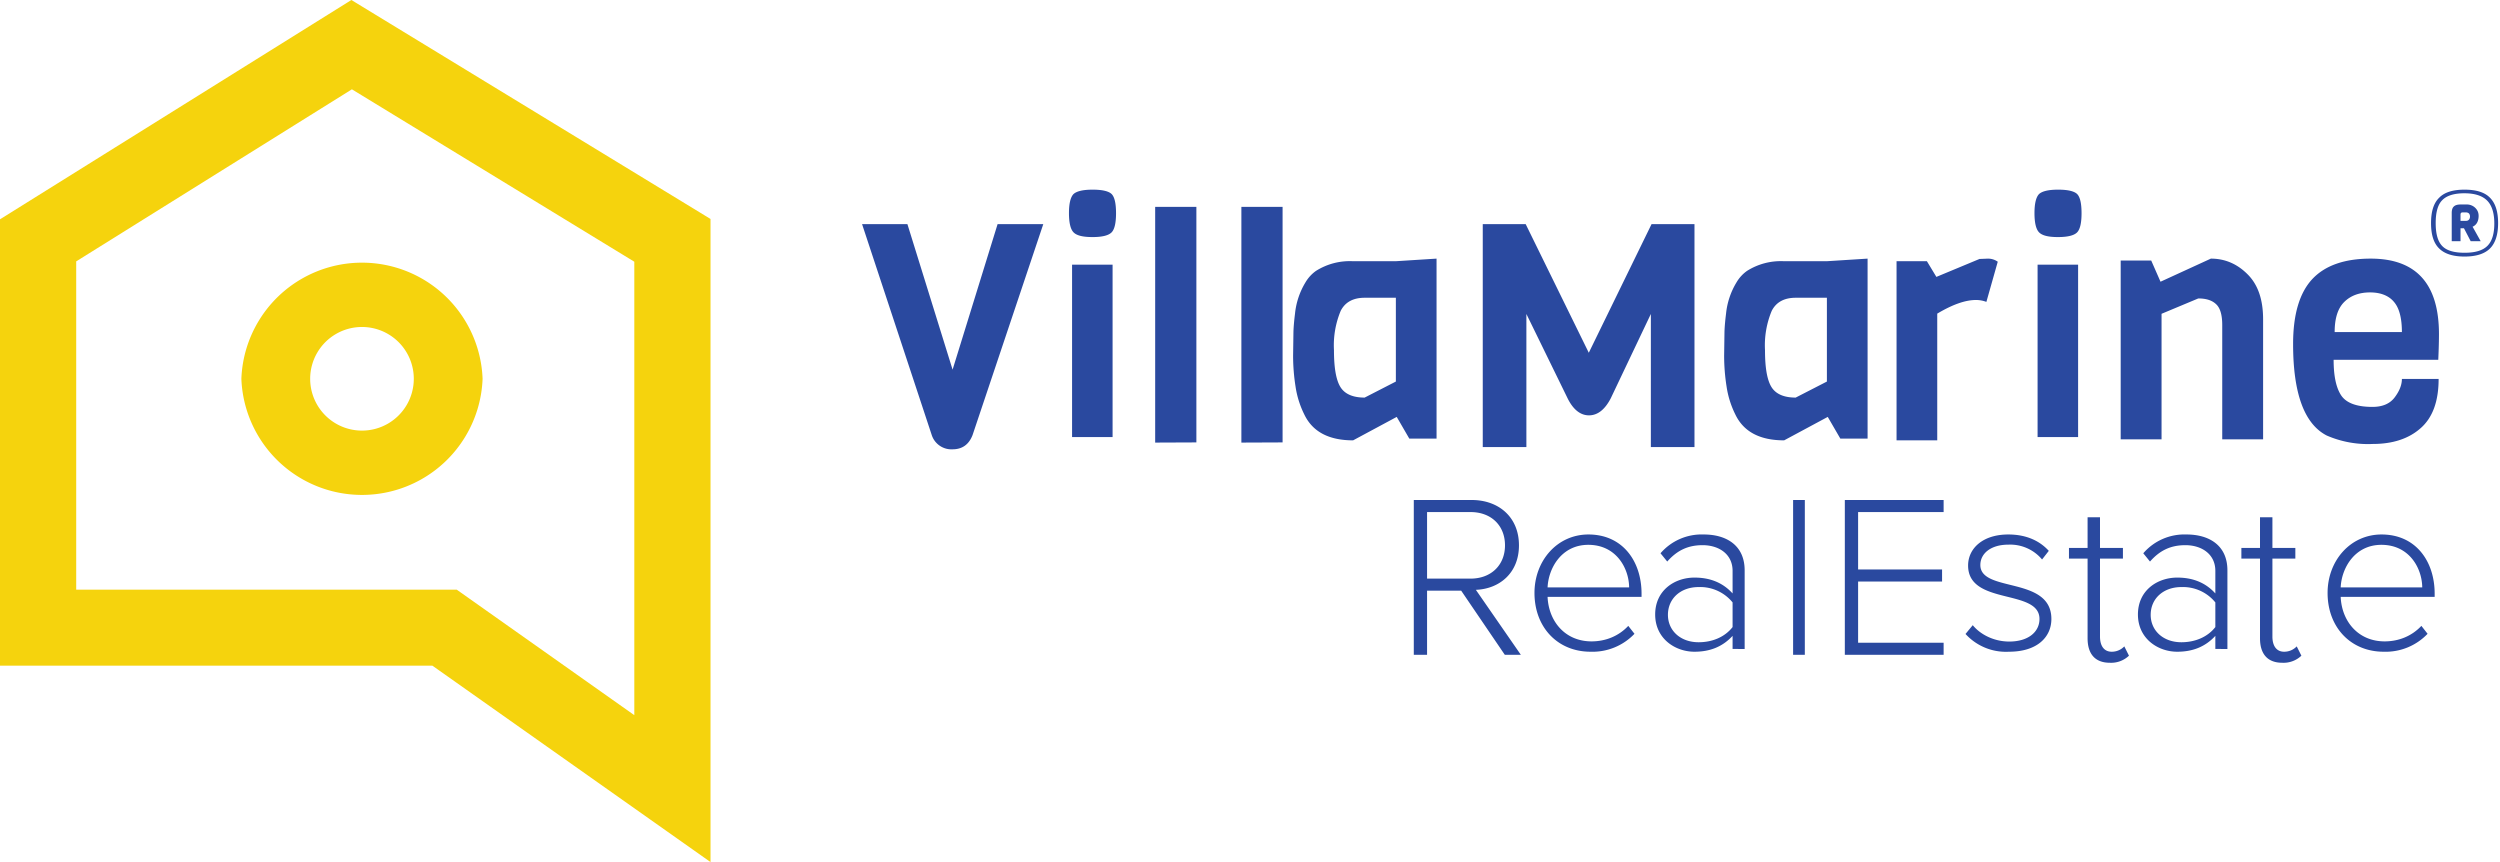 <svg xmlns="http://www.w3.org/2000/svg" width="145" height="50" viewBox="0 0 145 50"><path fill="#f5d30d" d="M17.99 21.97a3 3 0 0 0 6.01 0 3 3 0 0 0-6.01 0zm-3.99 0a7 7 0 0 1 13.99 0 7 7 0 0 1-13.99 0z"/><path fill="#f5d30d" d="M20.41 5.18L4.42 15.16V34.2h22.07l10.3 7.28v-26.3zm4.67 33.43H0V12.72L20.38 0l20.83 12.7V50z"/><path fill="#2a499f" d="M60.51 13l-4.1 12.23c-.21.55-.6.83-1.16.83a1.2 1.2 0 0 1-1.21-.83L50 13h2.63l2.62 8.44L57.86 13zM64.53 25.35h-2.35v-10h2.35zM63.37 11c-.56 0-.93.09-1.11.26-.17.18-.26.55-.26 1.1 0 .56.09.93.26 1.11.18.19.54.28 1.11.28.55 0 .92-.09 1.1-.27.17-.17.26-.54.26-1.11 0-.56-.08-.93-.25-1.11-.17-.17-.54-.26-1.11-.26zM69.39 25.66l-2.39.01V12h2.39zM74.39 25.66l-2.39.01V12h2.39zM80.96 22.13v-4.86h-1.81c-.66 0-1.13.25-1.39.76a5.2 5.2 0 0 0-.39 2.28c0 1.01.12 1.72.37 2.13.25.41.72.62 1.41.62zm2.36 3.31h-1.58l-.73-1.26-2.53 1.36c-1.41 0-2.36-.5-2.84-1.52a5.4 5.4 0 0 1-.5-1.61 11.5 11.5 0 0 1-.14-1.79l.02-1.38c.01-.3.04-.64.09-1.04a4.32 4.32 0 0 1 .6-1.81c.17-.29.38-.51.62-.68a3.67 3.67 0 0 1 2.13-.56h2.5l2.36-.15zM95.75 18.21l-2.33 4.9c-.34.65-.76.98-1.26.98s-.93-.34-1.26-1.03l-2.37-4.85v7.72H86V13h2.49l3.66 7.46L95.79 13h2.49v12.93h-2.53zM105.96 22.13v-4.86h-1.81c-.66 0-1.13.25-1.39.76a5.2 5.2 0 0 0-.39 2.28c0 1.01.12 1.72.37 2.13.25.41.72.62 1.41.62zm2.36 3.31h-1.58l-.73-1.26-2.53 1.36c-1.41 0-2.36-.5-2.84-1.52a5.4 5.4 0 0 1-.5-1.61 11.5 11.5 0 0 1-.14-1.79l.02-1.38c.01-.3.04-.64.09-1.04a4.32 4.32 0 0 1 .6-1.81c.17-.29.38-.51.62-.68a3.67 3.67 0 0 1 2.13-.56h2.5l2.36-.15zM115.87 15.18l-.66 2.33a1.66 1.66 0 0 0-.61-.11c-.61 0-1.35.26-2.24.79v7.35H110V15.15h1.76l.55.91 2.5-1.04.49-.02c.21 0 .4.06.57.18M120.53 25.35h-2.35v-10h2.35zM119.37 11c-.56 0-.93.09-1.11.26-.17.18-.26.55-.26 1.1 0 .56.09.93.26 1.11.18.19.54.28 1.1.28s.93-.09 1.11-.27c.17-.17.26-.54.26-1.11 0-.56-.08-.93-.25-1.11-.17-.17-.54-.26-1.11-.26zM131.26 25.48h-2.37v-6.63c0-.59-.12-1-.37-1.22-.24-.22-.58-.32-1.02-.32l-2.13.89v7.28H123V15.11h1.77l.54 1.23 2.92-1.34c.81 0 1.52.3 2.12.9.61.6.91 1.47.91 2.62zM139.31 19.26c0-.8-.15-1.39-.46-1.75-.3-.36-.77-.55-1.39-.55-.63 0-1.13.19-1.5.56-.37.37-.55.95-.55 1.74zm-3.96 1.61c0 .95.15 1.64.45 2.08.3.43.9.65 1.8.65.58 0 1.01-.18 1.29-.55.28-.37.42-.73.42-1.07h2.13c0 1.3-.35 2.25-1.05 2.86-.69.61-1.62.91-2.77.91a6 6 0 0 1-2.67-.49c-1.3-.67-1.95-2.44-1.95-5.31 0-1.71.37-2.96 1.11-3.76.74-.79 1.87-1.19 3.39-1.19 2.64 0 3.96 1.46 3.96 4.38 0 .32-.01.82-.04 1.49zM85.29 29.7h-2.52v3.86h2.52c1.21 0 2-.8 2-1.93 0-1.14-.79-1.93-2-1.93zm1.99 8.28l-2.53-3.72h-1.98v3.72H82V29h3.36c1.55 0 2.74.98 2.74 2.63 0 1.62-1.15 2.53-2.5 2.58l2.61 3.77zM89.76 34.07h4.73c-.01-1.1-.74-2.47-2.37-2.47-1.54 0-2.31 1.34-2.36 2.47zM92.13 31c1.99 0 3.08 1.56 3.08 3.43v.19h-5.45c.06 1.41 1.01 2.58 2.55 2.58.82 0 1.58-.31 2.13-.9l.36.46a3.36 3.36 0 0 1-2.55 1.04c-1.9 0-3.25-1.41-3.25-3.41 0-1.87 1.32-3.39 3.13-3.39zM100.49 34.94a2.42 2.42 0 0 0-1.97-.89c-1.06 0-1.78.68-1.78 1.61 0 .91.72 1.59 1.78 1.59.78 0 1.51-.29 1.97-.88zm0 2.7v-.76c-.58.63-1.31.92-2.21.92-1.12 0-2.28-.76-2.28-2.16 0-1.41 1.14-2.14 2.28-2.14.9 0 1.64.29 2.21.92v-1.31c0-.97-.79-1.49-1.74-1.49-.82 0-1.46.28-2.05.95l-.39-.48A3.15 3.15 0 0 1 98.82 31c1.31 0 2.37.63 2.37 2.08v4.56zM104 37.98h.68V29H104zM107 37.98V29h5.73v.7h-4.96v3.33h4.87v.7h-4.87v3.55h4.96v.7zM114 36.77l.42-.51c.42.52 1.2.95 2.12.95 1.1 0 1.75-.56 1.75-1.31 0-1.77-4.14-.77-4.14-3.1 0-.99.85-1.8 2.33-1.8 1.13 0 1.88.43 2.35.95l-.39.5a2.41 2.41 0 0 0-1.96-.86c-1.01 0-1.62.51-1.62 1.18 0 1.62 4.12.63 4.12 3.13 0 1.04-.81 1.9-2.46 1.9a3.17 3.17 0 0 1-2.52-1.03M121.08 37.02V32.4H120v-.62h1.08V30h.72v1.78h1.33v.62h-1.33v4.52c0 .52.22.88.68.88a1 1 0 0 0 .73-.31l.27.54a1.5 1.5 0 0 1-1.11.41c-.87 0-1.29-.53-1.29-1.42M128.49 34.94a2.42 2.42 0 0 0-1.97-.89c-1.06 0-1.78.68-1.78 1.61 0 .91.72 1.59 1.78 1.59.78 0 1.51-.29 1.97-.88zm0 2.7v-.76c-.58.63-1.31.92-2.21.92-1.12 0-2.28-.76-2.28-2.16 0-1.41 1.14-2.14 2.28-2.14.9 0 1.64.29 2.21.92v-1.31c0-.97-.79-1.49-1.74-1.49-.82 0-1.46.28-2.05.95l-.39-.48a3.15 3.15 0 0 1 2.51-1.09c1.31 0 2.37.63 2.37 2.08v4.56zM131.08 37.02V32.4H130v-.62h1.08V30h.72v1.78h1.33v.62h-1.33v4.52c0 .52.22.88.68.88a1 1 0 0 0 .73-.31l.27.54a1.5 1.5 0 0 1-1.11.41c-.87 0-1.29-.53-1.29-1.42M135.76 34.07h4.73c-.01-1.1-.74-2.47-2.37-2.47-1.54 0-2.31 1.34-2.36 2.47zm2.37-3.07c1.99 0 3.08 1.56 3.08 3.43v.19h-5.45c.06 1.41 1.01 2.58 2.55 2.58.82 0 1.58-.31 2.13-.9l.36.46a3.36 3.36 0 0 1-2.55 1.04c-1.9 0-3.25-1.41-3.25-3.41 0-1.87 1.32-3.39 3.13-3.39zM143.26 12.56a.28.28 0 0 0-.06-.18.26.26 0 0 0-.18-.06h-.19c-.08 0-.12.04-.12.13v.36h.31c.08 0 .13-.02.18-.07a.28.28 0 0 0 .06-.18zm.04 1.43l-.39-.75h-.2v.75h-.51v-1.64c0-.17.04-.3.12-.37.08-.08.21-.12.4-.12h.33a.7.7 0 0 1 .52.2c.13.13.19.28.19.46 0 .31-.12.53-.35.63l.47.84zm.97.27c.27-.27.4-.7.4-1.3 0-.6-.14-1.05-.42-1.33-.28-.28-.72-.42-1.32-.42-.6 0-1.03.14-1.28.4-.26.26-.38.71-.38 1.33 0 .62.12 1.06.38 1.33.25.26.68.39 1.3.39.61 0 1.05-.13 1.32-.4zm.62-1.32c0 .67-.16 1.16-.47 1.47-.31.31-.8.47-1.48.47-.67 0-1.16-.16-1.47-.47-.32-.31-.47-.8-.47-1.47 0-.67.15-1.16.47-1.47.31-.32.8-.47 1.47-.47.68 0 1.17.15 1.48.47.31.31.47.8.47 1.47z"/></svg>